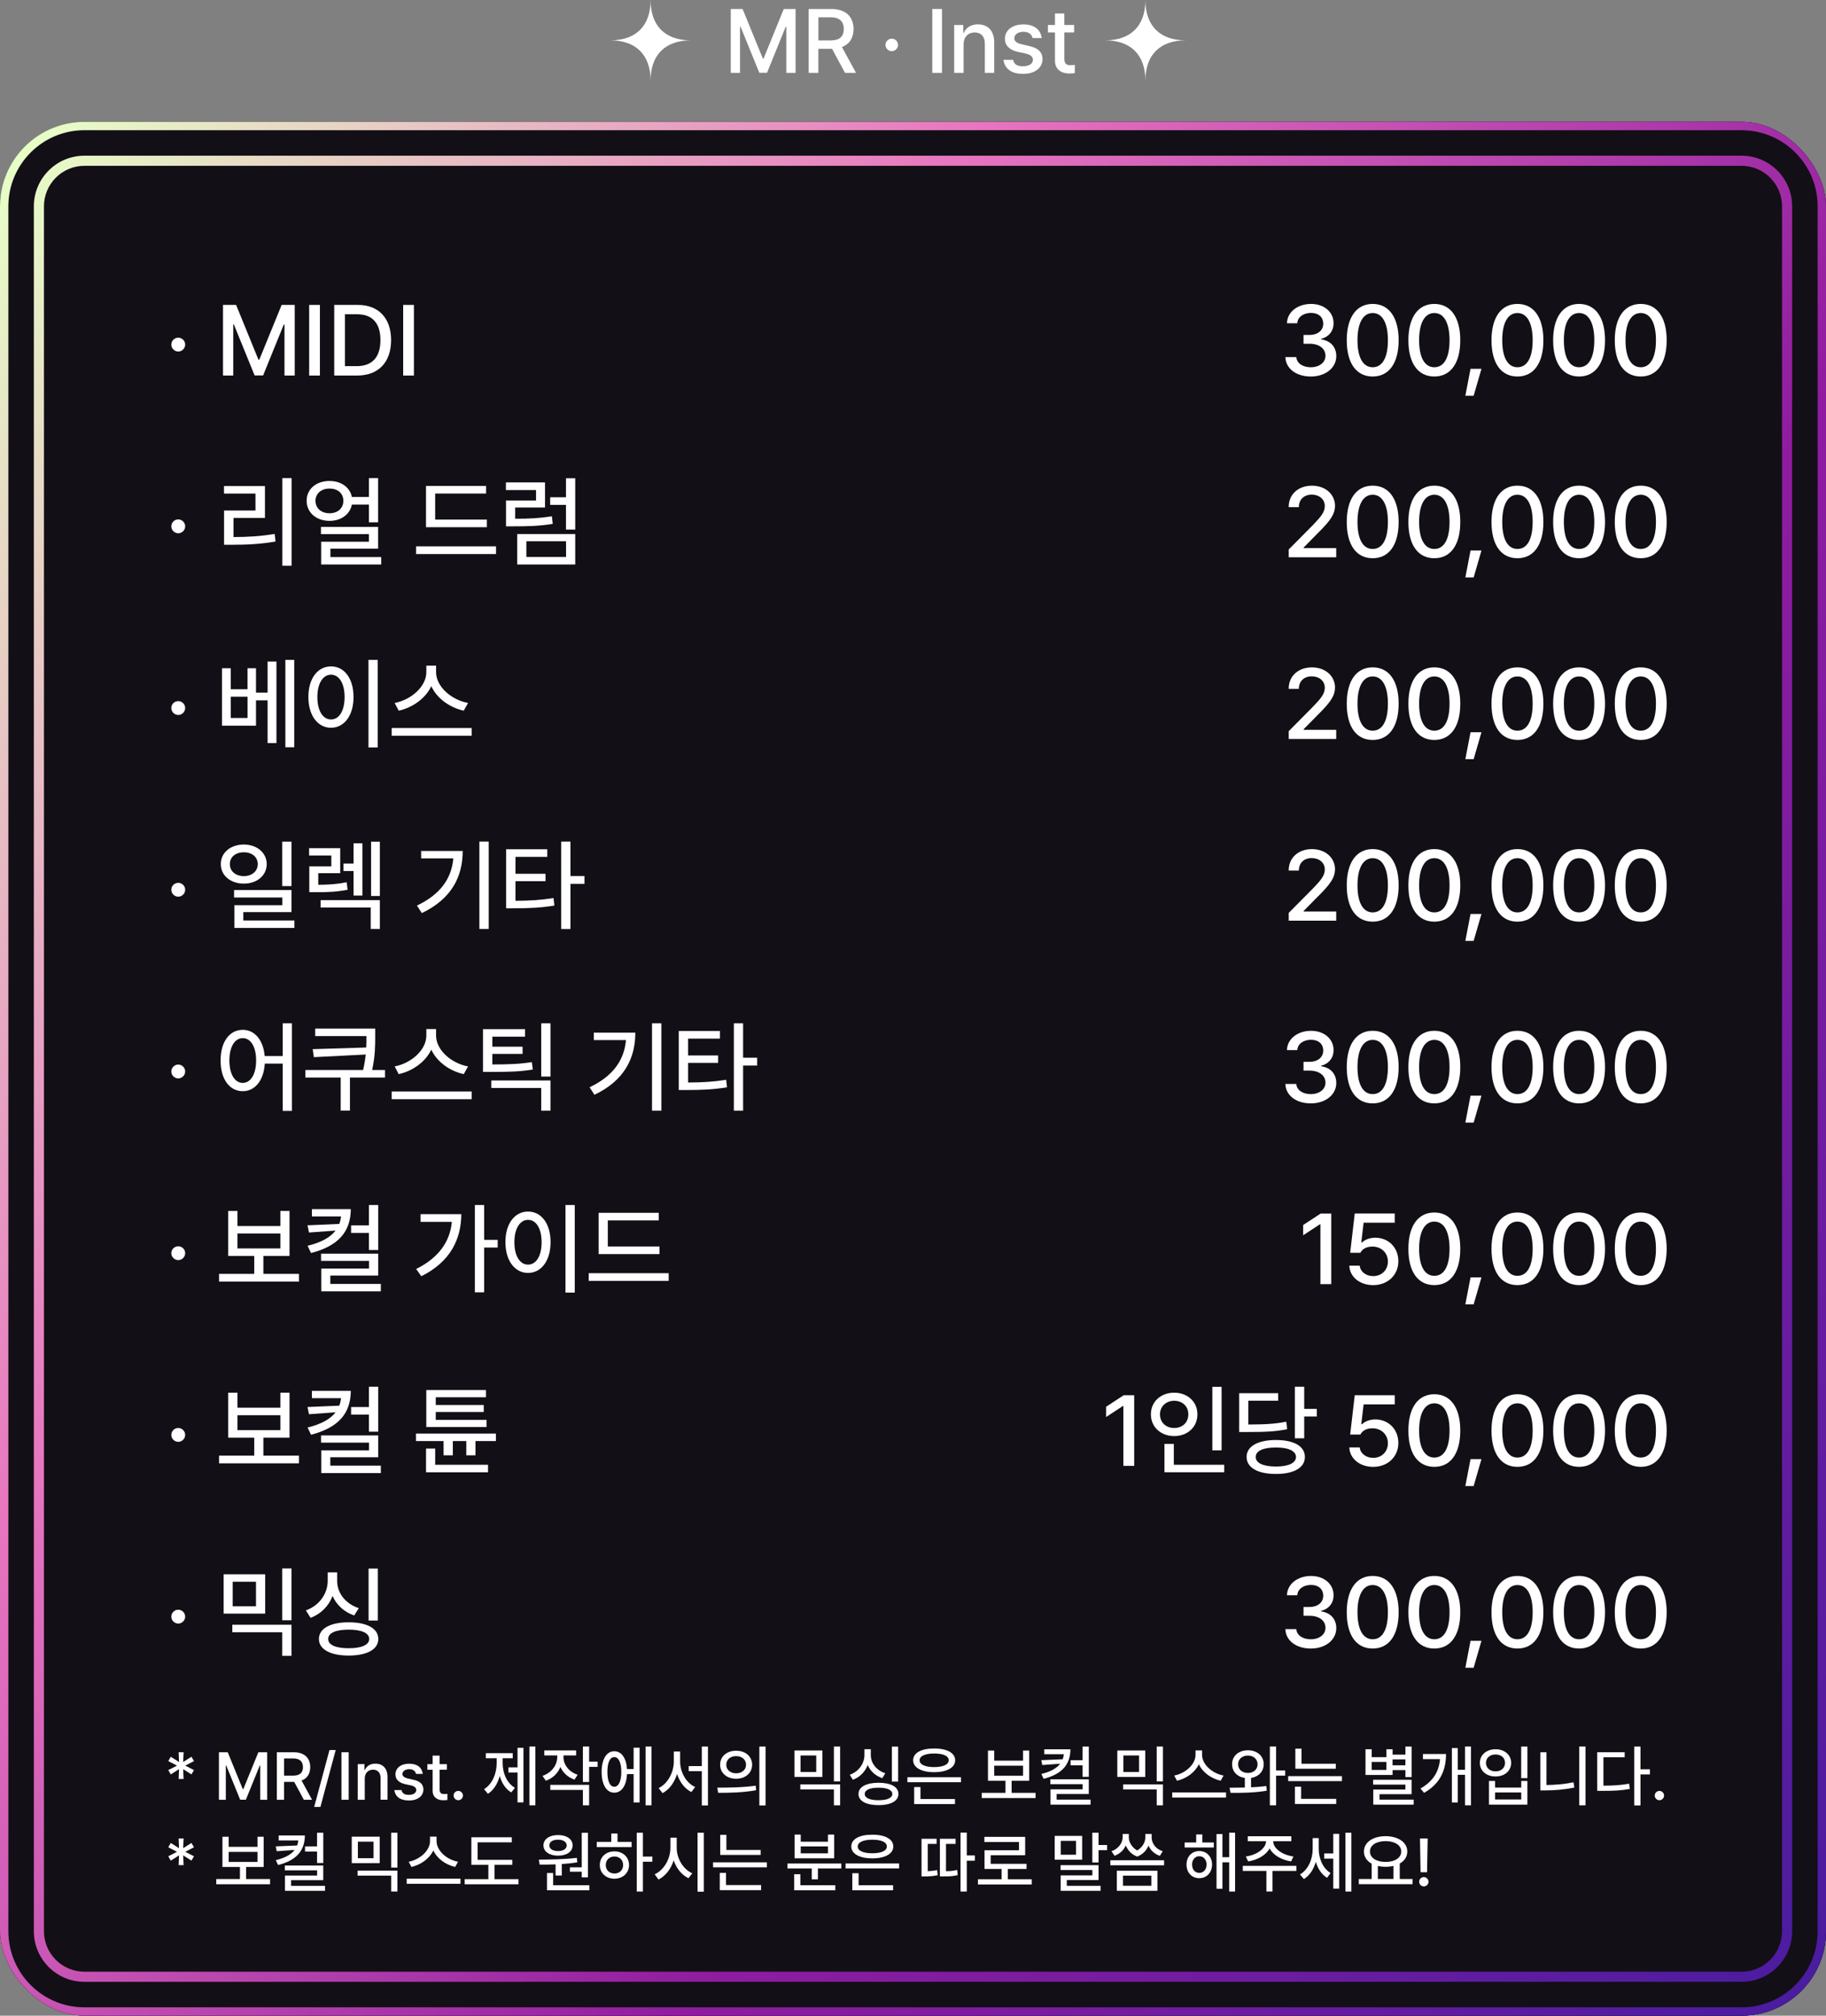 <?xml version="1.0" encoding="UTF-8"?>
<svg id="_레이어_2" data-name="레이어 2" xmlns="http://www.w3.org/2000/svg" xmlns:xlink="http://www.w3.org/1999/xlink" viewBox="0 0 741.75 818.47">
  <rect x="0" y="0" width="741.75" height="818.47" fill="#808080" stroke="none"/>
  <defs>
    <style>
      .cls-1 {
        fill: none;
      }

      .cls-1, .cls-2, .cls-3, .cls-4, .cls-5 {
        stroke-width: 0px;
      }

      .cls-2 {
        fill: url(#_무제_그라디언트_131);
      }

      .cls-3 {
        fill: url(#_무제_그라디언트_131-2);
      }

      .cls-4 {
        fill: #130f16;
      }

      .cls-6 {
        clip-path: url(#clippath);
      }

      .cls-5 {
        fill: #fff;
      }
    </style>
    <clipPath id="clippath">
      <rect class="cls-1" y="49.47" width="741.75" height="769" rx="34.29" ry="34.29"/>
    </clipPath>
    <linearGradient id="_무제_그라디언트_131" data-name="무제 그라디언트 131" x1="-47.61" y1="140.94" x2="789.36" y2="727" gradientUnits="userSpaceOnUse">
      <stop offset="0" stop-color="#e7ffc7"/>
      <stop offset=".31" stop-color="#e774bf"/>
      <stop offset=".64" stop-color="#901ca0"/>
      <stop offset="1" stop-color="#4a1ca0"/>
    </linearGradient>
    <linearGradient id="_무제_그라디언트_131-2" data-name="무제 그라디언트 131" x1="-47.61" y1="140.94" x2="789.36" y2="727" xlink:href="#_무제_그라디언트_131"/>
  </defs>
  <g id="_레이어_5" data-name="레이어 5">
    <g class="cls-6">
      <g>
        <rect class="cls-4" y="49.47" width="741.75" height="769" rx="34.29" ry="34.29"/>
        <path class="cls-2" d="M707.46,67.33c9.06,0,16.43,7.37,16.43,16.43v700.42c0,9.06-7.37,16.43-16.43,16.43H34.29c-9.06,0-16.43-7.37-16.43-16.43V83.76c0-9.06,7.37-16.43,16.43-16.43h673.17M707.46,49.47H34.29C15.35,49.47,0,64.83,0,83.76v700.42C0,803.12,15.35,818.47,34.29,818.47h673.17c18.94,0,34.29-15.35,34.29-34.29V83.76c0-18.94-15.35-34.29-34.29-34.29h0Z"/>
        <path class="cls-4" d="M707.46,63.22c11.33,0,20.54,9.22,20.54,20.54v700.42c0,11.33-9.22,20.54-20.54,20.54H34.29c-11.33,0-20.54-9.22-20.54-20.54V83.76c0-11.33,9.22-20.54,20.54-20.54h673.17M707.46,49.47H34.29C15.35,49.47,0,64.83,0,83.76v700.42C0,803.12,15.35,818.47,34.29,818.47h673.17c18.94,0,34.29-15.35,34.29-34.29V83.76c0-18.94-15.35-34.29-34.29-34.29h0Z"/>
        <path class="cls-3" d="M707.46,52.88c17.03,0,30.89,13.86,30.89,30.89v700.42c0,17.03-13.86,30.89-30.89,30.89H34.29c-17.03,0-30.89-13.86-30.89-30.89V83.76c0-17.03,13.86-30.89,30.89-30.89h673.17M707.46,49.47H34.29C15.35,49.47,0,64.83,0,83.76v700.42C0,803.12,15.35,818.47,34.29,818.47h673.17c18.94,0,34.29-15.35,34.29-34.29V83.76c0-18.94-15.35-34.29-34.29-34.29h0Z"/>
      </g>
    </g>
    <g>
      <path class="cls-5" d="M301.66,3.65l8.2,20.1h.32l8.2-20.1h4.8v25.94h-3.76V10.86h-.25l-7.6,18.7h-3.12l-7.63-18.74h-.21v18.77h-3.76V3.65h4.8Z"/>
      <path class="cls-5" d="M328.5,3.65h9.24c6.02,0,8.99,3.37,8.99,8.13,0,3.49-1.58,6.14-4.73,7.31l5.73,10.5h-4.48l-5.27-9.78h-5.55v9.78h-3.94V3.65ZM337.35,16.41c3.83,0,5.41-1.68,5.41-4.62s-1.58-4.77-5.41-4.77h-4.91v9.39h4.91Z"/>
      <path class="cls-5" d="M359.71,18.24c-.04-1.4,1.15-2.54,2.54-2.54s2.54,1.15,2.54,2.54-1.18,2.54-2.54,2.54-2.58-1.15-2.54-2.54Z"/>
      <path class="cls-5" d="M382.65,29.59h-3.94V3.65h3.94v25.94Z"/>
      <path class="cls-5" d="M391.43,29.59h-3.83V10.14h3.69v3.19h.21c.93-2.08,2.83-3.44,5.73-3.44,4.01,0,6.63,2.51,6.63,7.34v12.36h-3.8v-11.9c0-2.83-1.54-4.51-4.12-4.51s-4.51,1.76-4.51,4.87v11.54Z"/>
      <path class="cls-5" d="M415.76,12.9c-2.19,0-3.76,1.15-3.73,2.62-.04,1.15.9,1.97,3.05,2.47l3.08.72c3.58.79,5.3,2.51,5.34,5.27-.04,3.51-2.97,6.02-7.95,6.02-4.66,0-7.45-2.08-7.92-5.7h3.91c.32,1.76,1.68,2.62,3.98,2.62,2.47,0,4.05-1,4.08-2.65-.04-1.25-.97-2.08-3.01-2.54l-3.04-.64c-3.51-.79-5.34-2.65-5.34-5.34,0-3.48,3.01-5.84,7.52-5.84s7.02,2.22,7.42,5.55h-3.69c-.36-1.54-1.58-2.54-3.69-2.54Z"/>
      <path class="cls-5" d="M436.33,13.18h-3.98v10.68c0,2.19,1.11,2.58,2.33,2.62.54,0,1.4-.07,1.93-.11v3.33c-.54.07-1.36.14-2.4.14-3.01,0-5.7-1.65-5.66-5.2v-11.46h-2.87v-3.04h2.87v-4.66h3.8v4.66h3.98v3.04Z"/>
    </g>
    <g>
      <path class="cls-5" d="M69.6,139.93c-.04-1.54,1.27-2.81,2.81-2.81s2.81,1.27,2.81,2.81-1.31,2.81-2.81,2.81-2.85-1.27-2.81-2.81Z"/>
      <path class="cls-5" d="M95.91,123.81l9.07,22.22h.36l9.07-22.22h5.31v28.68h-4.16v-20.72h-.28l-8.4,20.68h-3.45l-8.44-20.72h-.24v20.76h-4.16v-28.68h5.31Z"/>
      <path class="cls-5" d="M129.95,152.49h-4.36v-28.68h4.36v28.68Z"/>
      <path class="cls-5" d="M135.77,152.49v-28.68h9.59c8.44,0,13.51,5.39,13.51,14.3s-5.07,14.38-13.78,14.38h-9.31ZM144.84,148.68c6.5,0,9.7-3.8,9.7-10.58s-3.21-10.5-9.47-10.5h-4.95v21.07h4.71Z"/>
      <path class="cls-5" d="M168.14,152.49h-4.36v-28.68h4.36v28.68Z"/>
    </g>
    <g>
      <path class="cls-5" d="M69.6,213.72c-.04-1.54,1.27-2.81,2.81-2.81s2.81,1.27,2.81,2.81-1.31,2.81-2.81,2.81-2.85-1.27-2.81-2.81Z"/>
      <path class="cls-5" d="M107.6,210.31h-12.75v7.76c5.74-.02,10.77-.28,16.72-1.27l.36,3.09c-6.3,1.07-11.65,1.31-17.9,1.31h-3.01v-13.9h12.76v-6.89h-12.79v-3.05h16.64v12.95ZM118.45,229.72h-3.76v-35.57h3.76v35.57Z"/>
      <path class="cls-5" d="M153.59,212.09h-3.72v-7.21h-6.93c-.77,3.96-4.36,6.62-9.07,6.62-5.39,0-9.31-3.37-9.31-8.16s3.92-8.04,9.31-8.04c4.71,0,8.3,2.61,9.07,6.5h6.93v-7.65h3.72v17.94ZM128.16,203.34c0,3.05,2.38,5.07,5.7,5.07s5.62-2.02,5.62-5.07-2.38-4.99-5.62-4.95c-3.33-.04-5.7,2.02-5.7,4.95ZM153.59,222.79h-19.37v3.41h20.64v3.01h-24.4v-9.23h19.41v-3.09h-19.49v-2.93h23.21v8.83Z"/>
      <path class="cls-5" d="M201.5,224.97h-32.48v-3.13h32.48v3.13ZM197.77,214.07h-24.72v-16.76h24.4v3.09h-20.68v10.58h20.99v3.09Z"/>
      <path class="cls-5" d="M221.39,206.07h-12.12v4.56c5.68.02,9.9-.2,14.93-.99l.32,3.09c-5.39.87-9.94.99-16.2.99h-2.77v-10.5h12.2v-4.24h-12.24v-3.09h15.88v10.18ZM233.67,229.21h-23.57v-12.36h23.57v12.36ZM213.82,226.16h16.12v-6.38h-16.12v6.38ZM233.67,215.02h-3.76v-10.02h-6.42v-3.09h6.42v-7.72h3.76v20.83Z"/>
    </g>
    <g>
      <path class="cls-5" d="M69.6,287.5c-.04-1.55,1.27-2.81,2.81-2.81s2.81,1.27,2.81,2.81-1.31,2.81-2.81,2.81-2.85-1.27-2.81-2.81Z"/>
      <path class="cls-5" d="M93.73,279.86h6.81v-8.52h3.45v9.9h4.71v-12.6h3.6v33.08h-3.6v-17.35h-4.71v10.3h-13.82v-23.33h3.56v8.52ZM100.55,291.54v-8.64h-6.81v8.64h6.81ZM119.52,303.43h-3.6v-35.49h3.6v35.49Z"/>
      <path class="cls-5" d="M143.61,283.03c0,7.64-3.88,12.48-9.15,12.48s-9.19-4.83-9.19-12.48,3.84-12.44,9.19-12.44,9.15,4.83,9.15,12.44ZM128.92,283.03c0,5.62,2.26,9.11,5.55,9.11s5.51-3.49,5.51-9.11-2.26-9.07-5.51-9.07-5.55,3.49-5.55,9.07ZM153.44,303.51h-3.76v-35.57h3.76v35.57Z"/>
      <path class="cls-5" d="M191.59,298.75h-32.48v-3.13h32.48v3.13ZM190.13,285.44l-1.74,3.13c-5.66-1.23-10.89-4.95-13.19-9.94-2.34,4.95-7.55,8.67-13.23,9.94l-1.66-3.13c6.73-1.27,12.87-6.69,12.87-12.48v-2.69h3.96v2.69c0,5.78,6.18,11.25,12.99,12.48Z"/>
    </g>
    <g>
      <path class="cls-5" d="M69.6,361.29c-.04-1.54,1.27-2.81,2.81-2.81s2.81,1.27,2.81,2.81-1.31,2.81-2.81,2.81-2.85-1.27-2.81-2.81Z"/>
      <path class="cls-5" d="M108.35,350.87c-.04,4.67-3.96,7.92-9.31,7.92s-9.35-3.25-9.35-7.92,3.96-7.92,9.35-7.96c5.35.04,9.27,3.33,9.31,7.96ZM93.38,350.87c-.04,2.93,2.38,4.87,5.66,4.87s5.66-1.94,5.66-4.87-2.42-4.83-5.66-4.79c-3.29-.04-5.7,1.9-5.66,4.79ZM118.41,370.36h-19.57v3.41h20.76v3.01h-24.4v-9.23h19.49v-3.13h-19.61v-3.01h23.33v8.95ZM118.41,359.79h-3.76v-18.06h3.76v18.06Z"/>
      <path class="cls-5" d="M138.19,354.56h-8.91v4.71c4.36-.04,7.62-.24,11.53-1.03l.4,3.05c-4.4.83-8.04,1.03-13.23.99h-2.34v-10.5h8.95v-4.4h-9.03v-2.97h12.64v10.14ZM154.31,377.21h-3.72v-8.71h-20.36v-3.01h24.08v11.73ZM147.22,363.63h-3.6v-9.94h-4.08v-3.05h4.08v-8.2h3.6v21.19ZM154.31,363.82h-3.57v-22.06h3.57v22.06Z"/>
      <path class="cls-5" d="M171.35,370.76l-1.98-3.05c9.45-4.5,14.04-10.89,14.78-19.17h-13.07v-3.01h16.87c0,10.38-4.44,19.41-16.6,25.23ZM198.53,377.21h-3.8v-35.49h3.8v35.49Z"/>
      <path class="cls-5" d="M222.3,347.94h-12.91v6.85h12.2v3.01h-12.2v7.96c5.92-.02,10.3-.28,15.45-1.11l.36,3.05c-5.47.91-10.22,1.11-16.76,1.11h-2.85v-23.97h16.72v3.09ZM231.73,355.71h5.7v3.17h-5.7v18.34h-3.76v-35.49h3.76v13.98Z"/>
    </g>
    <g>
      <path class="cls-5" d="M69.6,435.08c-.04-1.54,1.27-2.81,2.81-2.81s2.81,1.27,2.81,2.81-1.31,2.81-2.81,2.81-2.85-1.27-2.81-2.81Z"/>
      <path class="cls-5" d="M107.52,428.82h7.33v-13.31h3.72v35.57h-3.72v-19.21h-7.29c-.42,6.91-4.02,11.21-8.95,11.21-5.31,0-9.03-4.83-8.99-12.48-.04-7.61,3.68-12.44,8.99-12.44,4.81,0,8.34,4.08,8.91,10.66ZM93.18,430.6c0,5.62,2.22,9.11,5.43,9.11s5.43-3.49,5.43-9.11-2.22-9.07-5.43-9.07-5.43,3.49-5.43,9.07Z"/>
      <path class="cls-5" d="M152.41,420.9c0,3.7,0,7.8-1.23,13.59h5.23v3.05h-14.26v13.43h-3.76v-13.43h-14.34v-3.05h23.45c.53-2.32.87-4.4,1.07-6.3l-21.07,1.07-.48-3.25,21.75-.67c.08-1.58.08-3.05.08-4.44v-.2h-20.8v-3.05h24.36v3.25Z"/>
      <path class="cls-5" d="M191.59,446.33h-32.48v-3.13h32.48v3.13ZM190.13,433.02l-1.74,3.13c-5.66-1.23-10.89-4.95-13.19-9.94-2.34,4.95-7.55,8.67-13.23,9.94l-1.66-3.13c6.73-1.27,12.87-6.69,12.87-12.48v-2.69h3.96v2.69c0,5.78,6.18,11.25,12.99,12.48Z"/>
      <path class="cls-5" d="M213.27,420.94h-13.27v4.08h12.28v2.93h-12.28v4.28c7.11-.02,11.25-.2,16.04-.95l.4,3.01c-5.15.83-9.55.99-17.31.95h-2.93v-17.35h17.07v3.05ZM223.61,451h-3.76v-9.23h-20.28v-3.05h24.04v12.28ZM223.61,437.14h-3.76v-21.63h3.76v21.63Z"/>
      <path class="cls-5" d="M241.48,444.54l-1.98-3.05c9.45-4.5,14.04-10.89,14.78-19.17h-13.07v-3.01h16.87c0,10.38-4.44,19.41-16.6,25.23ZM268.66,451h-3.8v-35.49h3.8v35.49Z"/>
      <path class="cls-5" d="M292.43,421.73h-12.91v6.85h12.2v3.01h-12.2v7.96c5.92-.02,10.3-.28,15.45-1.11l.36,3.05c-5.47.91-10.22,1.11-16.76,1.11h-2.85v-23.97h16.72v3.09ZM301.86,429.49h5.7v3.17h-5.7v18.34h-3.76v-35.49h3.76v13.98Z"/>
    </g>
    <g>
      <path class="cls-5" d="M69.6,508.86c-.04-1.54,1.27-2.81,2.81-2.81s2.81,1.27,2.81,2.81-1.31,2.81-2.81,2.81-2.85-1.27-2.81-2.81Z"/>
      <path class="cls-5" d="M121.46,520.39h-32.48v-3.13h14.3v-7.29h-10.58v-18.26h3.76v6.1h17.43v-6.1h3.72v18.26h-10.62v7.29h14.46v3.13ZM113.89,506.92v-6.06h-17.43v6.06h17.43Z"/>
      <path class="cls-5" d="M126.34,508.78l-1.39-2.93c5.66-1.37,9.29-3.49,11.37-6.18l-10.81.79-.59-2.93,12.91-.55c.36-.97.59-1.98.71-3.05h-11.84v-2.97h15.8c-.04,9.15-5.03,14.97-16.16,17.83ZM153.63,517.93h-19.45v3.41h20.52v3.01h-24.2v-9.23h19.41v-3.13h-19.49v-2.93h23.21v8.87ZM153.63,507.56h-3.76v-6.93h-7.25v-3.09h7.25v-8.24h3.76v18.26Z"/>
      <path class="cls-5" d="M171.15,518.21l-2.1-2.93c8.89-4.44,13.73-10.85,14.5-19.13h-12.72v-3.13h16.56c-.04,10.26-4.56,19.41-16.24,25.19ZM196.66,503.44h5.51v3.13h-5.51v18.18h-3.76v-35.45h3.76v14.14Z"/>
      <path class="cls-5" d="M223.65,504.39c0,7.65-3.88,12.48-9.15,12.48s-9.19-4.83-9.19-12.48,3.84-12.44,9.19-12.44,9.15,4.83,9.15,12.44ZM208.95,504.39c0,5.62,2.26,9.11,5.55,9.11s5.51-3.49,5.51-9.11-2.26-9.07-5.51-9.07-5.55,3.49-5.55,9.07ZM233.47,524.87h-3.76v-35.57h3.76v35.57Z"/>
      <path class="cls-5" d="M271.63,520.11h-32.48v-3.13h32.48v3.13ZM267.9,509.22h-24.72v-16.76h24.4v3.09h-20.68v10.58h20.99v3.09Z"/>
    </g>
    <g>
      <path class="cls-5" d="M69.6,582.65c-.04-1.55,1.27-2.81,2.81-2.81s2.81,1.27,2.81,2.81-1.31,2.81-2.81,2.81-2.85-1.27-2.81-2.81Z"/>
      <path class="cls-5" d="M121.46,594.18h-32.48v-3.13h14.3v-7.29h-10.58v-18.26h3.76v6.1h17.43v-6.1h3.72v18.26h-10.62v7.29h14.46v3.13ZM113.89,580.71v-6.06h-17.43v6.06h17.43Z"/>
      <path class="cls-5" d="M126.34,582.57l-1.39-2.93c5.66-1.37,9.29-3.49,11.37-6.18l-10.81.79-.59-2.93,12.91-.55c.36-.97.59-1.98.71-3.05h-11.84v-2.97h15.8c-.04,9.15-5.03,14.97-16.16,17.83ZM153.63,591.72h-19.45v3.41h20.52v3.01h-24.2v-9.23h19.41v-3.13h-19.49v-2.93h23.21v8.87ZM153.63,581.34h-3.76v-6.93h-7.25v-3.09h7.25v-8.24h3.76v18.26Z"/>
      <path class="cls-5" d="M201.46,585.14h-8.32v5.78h-3.72v-5.78h-5.47v5.78h-3.76v-5.78h-11.21v-3.05h32.48v3.05ZM198.25,597.82h-25.19v-9.63h3.72v6.58h21.47v3.05ZM197.65,579.44h-24.48v-15.01h24.24v2.93h-20.4v3.13h19.49v2.85h-19.49v3.21h20.64v2.89Z"/>
    </g>
    <g>
      <path class="cls-5" d="M69.6,656.44c-.04-1.54,1.27-2.81,2.81-2.81s2.81,1.27,2.81,2.81-1.31,2.81-2.81,2.81-2.85-1.27-2.81-2.81Z"/>
      <path class="cls-5" d="M107.72,655.21h-16.87v-15.96h16.87v15.96ZM118.41,672.36h-3.76v-9.59h-20.28v-3.05h24.04v12.64ZM94.52,652.24h9.47v-9.98h-9.47v9.98ZM118.41,657.9h-3.76v-21.03h3.76v21.03Z"/>
      <path class="cls-5" d="M145.75,652.99l-1.86,2.97c-4.14-1.41-7.19-4.26-8.79-7.92-1.58,4.08-4.71,7.31-8.95,8.87l-1.9-3.01c5.55-1.98,8.87-6.89,8.87-12v-3.45h3.84v3.45c-.04,4.87,3.33,9.31,8.79,11.09ZM153.67,665.51c0,4.24-4.63,6.73-12.04,6.73s-12.08-2.5-12.08-6.73,4.6-6.77,12.08-6.77,12.04,2.5,12.04,6.77ZM133.31,665.51c0,2.42,3.09,3.76,8.32,3.76s8.32-1.35,8.36-3.76c-.04-2.46-3.17-3.8-8.36-3.8s-8.32,1.35-8.32,3.8ZM153.48,658.02h-3.76v-21.11h3.76v21.11Z"/>
    </g>
    <g>
      <path class="cls-5" d="M522.15,145h4.44c.16,2.54,2.65,4.12,5.86,4.12,3.45,0,5.98-1.9,5.98-4.67s-2.38-4.87-6.46-4.87h-2.46v-3.57h2.46c3.25,0,5.55-1.82,5.55-4.56s-1.94-4.4-4.99-4.4c-2.89,0-5.43,1.58-5.55,4.2h-4.2c.12-4.67,4.44-7.84,9.78-7.84,5.62,0,9.19,3.57,9.15,7.8.04,3.25-1.98,5.62-5.07,6.38v.2c3.92.55,6.18,3.17,6.18,6.81,0,4.79-4.4,8.28-10.34,8.28s-10.18-3.21-10.34-7.88Z"/>
      <path class="cls-5" d="M547.07,138.15c0-9.31,3.96-14.74,10.54-14.74s10.54,5.43,10.54,14.74-3.92,14.73-10.54,14.73-10.54-5.35-10.54-14.73ZM563.79,138.15c0-7.13-2.34-11.05-6.18-11.05s-6.18,3.92-6.18,11.05,2.3,10.97,6.18,10.97,6.18-3.8,6.18-10.97Z"/>
      <path class="cls-5" d="M572.11,138.15c0-9.31,3.96-14.74,10.54-14.74s10.54,5.43,10.54,14.74-3.92,14.73-10.54,14.73-10.54-5.35-10.54-14.73ZM588.83,138.15c0-7.13-2.34-11.05-6.18-11.05s-6.18,3.92-6.18,11.05,2.3,10.97,6.18,10.97,6.18-3.8,6.18-10.97Z"/>
      <path class="cls-5" d="M598.62,160.69h-3.37l2.1-10.93h4.44l-3.17,10.93Z"/>
      <path class="cls-5" d="M605.87,138.15c0-9.31,3.96-14.74,10.54-14.74s10.54,5.43,10.54,14.74-3.92,14.73-10.54,14.73-10.54-5.35-10.54-14.73ZM622.59,138.15c0-7.13-2.34-11.05-6.18-11.05s-6.18,3.92-6.18,11.05,2.3,10.97,6.18,10.97,6.18-3.8,6.18-10.97Z"/>
      <path class="cls-5" d="M630.91,138.15c0-9.31,3.96-14.74,10.54-14.74s10.54,5.43,10.54,14.74-3.92,14.73-10.54,14.73-10.54-5.35-10.54-14.73ZM647.63,138.15c0-7.13-2.34-11.05-6.18-11.05s-6.18,3.92-6.18,11.05,2.3,10.97,6.18,10.97,6.18-3.8,6.18-10.97Z"/>
      <path class="cls-5" d="M655.95,138.15c0-9.31,3.96-14.74,10.54-14.74s10.54,5.43,10.54,14.74-3.92,14.73-10.54,14.73-10.54-5.35-10.54-14.73ZM672.67,138.15c0-7.13-2.34-11.05-6.18-11.05s-6.18,3.92-6.18,11.05,2.3,10.97,6.18,10.97,6.18-3.8,6.18-10.97Z"/>
    </g>
    <g>
      <path class="cls-5" d="M523.5,223.11l9.94-10.02c3.13-3.29,4.71-5.11,4.71-7.61,0-2.81-2.3-4.63-5.31-4.63-3.17,0-5.23,2.02-5.23,5.07h-4.12c-.04-5.23,3.96-8.71,9.43-8.71s9.35,3.49,9.39,8.16c-.04,3.21-1.54,5.74-6.93,11.05l-5.82,5.9v.24h13.23v3.72h-19.29v-3.17Z"/>
      <path class="cls-5" d="M547.07,211.94c0-9.31,3.96-14.74,10.54-14.74s10.54,5.43,10.54,14.74-3.92,14.73-10.54,14.73-10.54-5.35-10.54-14.73ZM563.79,211.94c0-7.13-2.34-11.05-6.18-11.05s-6.18,3.92-6.18,11.05,2.3,10.97,6.18,10.97,6.18-3.8,6.18-10.97Z"/>
      <path class="cls-5" d="M572.11,211.94c0-9.31,3.96-14.74,10.54-14.74s10.54,5.43,10.54,14.74-3.92,14.73-10.54,14.73-10.54-5.35-10.54-14.73ZM588.83,211.94c0-7.13-2.34-11.05-6.18-11.05s-6.18,3.92-6.18,11.05,2.3,10.97,6.18,10.97,6.18-3.8,6.18-10.97Z"/>
      <path class="cls-5" d="M598.62,234.47h-3.37l2.1-10.93h4.44l-3.17,10.93Z"/>
      <path class="cls-5" d="M605.87,211.94c0-9.31,3.96-14.74,10.54-14.74s10.54,5.43,10.54,14.74-3.92,14.73-10.54,14.73-10.54-5.35-10.54-14.73ZM622.59,211.94c0-7.13-2.34-11.05-6.18-11.05s-6.18,3.92-6.18,11.05,2.3,10.97,6.18,10.97,6.18-3.8,6.18-10.97Z"/>
      <path class="cls-5" d="M630.91,211.94c0-9.31,3.96-14.74,10.54-14.74s10.54,5.43,10.54,14.74-3.92,14.73-10.54,14.73-10.54-5.35-10.54-14.73ZM647.63,211.94c0-7.13-2.34-11.05-6.18-11.05s-6.18,3.92-6.18,11.05,2.3,10.97,6.18,10.97,6.18-3.8,6.18-10.97Z"/>
      <path class="cls-5" d="M655.95,211.94c0-9.31,3.96-14.74,10.54-14.74s10.54,5.43,10.54,14.74-3.92,14.73-10.54,14.73-10.54-5.35-10.54-14.73ZM672.67,211.94c0-7.13-2.34-11.05-6.18-11.05s-6.18,3.92-6.18,11.05,2.3,10.97,6.18,10.97,6.18-3.8,6.18-10.97Z"/>
    </g>
    <g>
      <path class="cls-5" d="M523.5,296.89l9.94-10.02c3.13-3.29,4.71-5.11,4.71-7.61,0-2.81-2.3-4.63-5.31-4.63-3.17,0-5.23,2.02-5.23,5.07h-4.12c-.04-5.23,3.96-8.71,9.43-8.71s9.35,3.49,9.39,8.16c-.04,3.21-1.54,5.74-6.93,11.05l-5.82,5.9v.24h13.23v3.72h-19.29v-3.17Z"/>
      <path class="cls-5" d="M547.07,285.72c0-9.31,3.96-14.74,10.54-14.74s10.54,5.43,10.54,14.74-3.92,14.74-10.54,14.74-10.54-5.35-10.54-14.74ZM563.79,285.72c0-7.13-2.34-11.05-6.18-11.05s-6.18,3.92-6.18,11.05,2.3,10.97,6.18,10.97,6.18-3.8,6.18-10.97Z"/>
      <path class="cls-5" d="M572.11,285.72c0-9.31,3.96-14.74,10.54-14.74s10.54,5.43,10.54,14.74-3.92,14.74-10.54,14.74-10.54-5.35-10.54-14.74ZM588.83,285.72c0-7.13-2.34-11.05-6.18-11.05s-6.18,3.92-6.18,11.05,2.3,10.97,6.18,10.97,6.18-3.8,6.18-10.97Z"/>
      <path class="cls-5" d="M598.62,308.26h-3.37l2.1-10.93h4.44l-3.17,10.93Z"/>
      <path class="cls-5" d="M605.87,285.72c0-9.31,3.96-14.74,10.54-14.74s10.54,5.43,10.54,14.74-3.92,14.74-10.54,14.74-10.54-5.35-10.54-14.74ZM622.59,285.72c0-7.13-2.34-11.05-6.18-11.05s-6.18,3.92-6.18,11.05,2.3,10.97,6.18,10.97,6.18-3.8,6.18-10.97Z"/>
      <path class="cls-5" d="M630.91,285.72c0-9.31,3.96-14.74,10.54-14.74s10.54,5.43,10.54,14.74-3.92,14.74-10.54,14.74-10.54-5.35-10.54-14.74ZM647.63,285.72c0-7.13-2.34-11.05-6.18-11.05s-6.18,3.92-6.18,11.05,2.3,10.97,6.18,10.97,6.18-3.8,6.18-10.97Z"/>
      <path class="cls-5" d="M655.95,285.72c0-9.31,3.96-14.74,10.54-14.74s10.54,5.43,10.54,14.74-3.92,14.74-10.54,14.74-10.54-5.35-10.54-14.74ZM672.67,285.72c0-7.13-2.34-11.05-6.18-11.05s-6.18,3.92-6.18,11.05,2.3,10.97,6.18,10.97,6.18-3.8,6.18-10.97Z"/>
    </g>
    <g>
      <path class="cls-5" d="M523.5,370.68l9.94-10.02c3.13-3.29,4.71-5.11,4.71-7.61,0-2.81-2.3-4.63-5.31-4.63-3.17,0-5.23,2.02-5.23,5.07h-4.12c-.04-5.23,3.96-8.71,9.43-8.71s9.35,3.49,9.39,8.16c-.04,3.21-1.54,5.74-6.93,11.05l-5.82,5.9v.24h13.23v3.72h-19.29v-3.17Z"/>
      <path class="cls-5" d="M547.07,359.51c0-9.31,3.96-14.74,10.54-14.74s10.54,5.43,10.54,14.74-3.92,14.73-10.54,14.73-10.54-5.35-10.54-14.73ZM563.79,359.51c0-7.13-2.34-11.05-6.18-11.05s-6.18,3.92-6.18,11.05,2.3,10.97,6.18,10.97,6.18-3.8,6.18-10.97Z"/>
      <path class="cls-5" d="M572.11,359.51c0-9.31,3.96-14.74,10.54-14.74s10.54,5.43,10.54,14.74-3.92,14.73-10.54,14.73-10.54-5.35-10.54-14.73ZM588.83,359.51c0-7.13-2.34-11.05-6.18-11.05s-6.18,3.92-6.18,11.05,2.3,10.97,6.18,10.97,6.18-3.8,6.18-10.97Z"/>
      <path class="cls-5" d="M598.62,382.05h-3.37l2.1-10.93h4.44l-3.17,10.93Z"/>
      <path class="cls-5" d="M605.87,359.51c0-9.31,3.96-14.74,10.54-14.74s10.54,5.43,10.54,14.74-3.92,14.73-10.54,14.73-10.54-5.35-10.54-14.73ZM622.59,359.51c0-7.13-2.34-11.05-6.18-11.05s-6.18,3.92-6.18,11.05,2.3,10.97,6.18,10.97,6.18-3.8,6.18-10.97Z"/>
      <path class="cls-5" d="M630.91,359.51c0-9.31,3.96-14.74,10.54-14.74s10.54,5.43,10.54,14.74-3.92,14.73-10.54,14.73-10.54-5.35-10.54-14.73ZM647.63,359.51c0-7.13-2.34-11.05-6.18-11.05s-6.18,3.92-6.18,11.05,2.3,10.97,6.18,10.97,6.18-3.8,6.18-10.97Z"/>
      <path class="cls-5" d="M655.95,359.51c0-9.31,3.96-14.74,10.54-14.74s10.54,5.43,10.54,14.74-3.92,14.73-10.54,14.73-10.54-5.35-10.54-14.73ZM672.67,359.51c0-7.13-2.34-11.05-6.18-11.05s-6.18,3.92-6.18,11.05,2.3,10.97,6.18,10.97,6.18-3.8,6.18-10.97Z"/>
    </g>
    <g>
      <path class="cls-5" d="M522.15,440.15h4.44c.16,2.54,2.65,4.12,5.86,4.12,3.45,0,5.98-1.9,5.98-4.67s-2.38-4.87-6.46-4.87h-2.46v-3.57h2.46c3.25,0,5.55-1.82,5.55-4.56s-1.94-4.4-4.99-4.4c-2.89,0-5.43,1.58-5.55,4.2h-4.2c.12-4.67,4.44-7.84,9.78-7.84,5.62,0,9.19,3.57,9.15,7.8.04,3.25-1.98,5.62-5.07,6.38v.2c3.92.55,6.18,3.17,6.18,6.81,0,4.79-4.4,8.28-10.34,8.28s-10.18-3.21-10.34-7.88Z"/>
      <path class="cls-5" d="M547.07,433.29c0-9.31,3.96-14.74,10.54-14.74s10.54,5.43,10.54,14.74-3.92,14.74-10.54,14.74-10.54-5.35-10.54-14.74ZM563.79,433.29c0-7.13-2.34-11.05-6.18-11.05s-6.18,3.92-6.18,11.05,2.3,10.97,6.18,10.97,6.18-3.8,6.18-10.97Z"/>
      <path class="cls-5" d="M572.11,433.29c0-9.31,3.96-14.74,10.54-14.74s10.54,5.43,10.54,14.74-3.92,14.74-10.54,14.74-10.54-5.35-10.54-14.74ZM588.83,433.29c0-7.13-2.34-11.05-6.18-11.05s-6.18,3.92-6.18,11.05,2.3,10.97,6.18,10.97,6.18-3.8,6.18-10.97Z"/>
      <path class="cls-5" d="M598.62,455.83h-3.37l2.1-10.93h4.44l-3.17,10.93Z"/>
      <path class="cls-5" d="M605.87,433.29c0-9.31,3.96-14.74,10.54-14.74s10.54,5.43,10.54,14.74-3.92,14.74-10.54,14.74-10.54-5.35-10.54-14.74ZM622.59,433.29c0-7.13-2.34-11.05-6.18-11.05s-6.18,3.92-6.18,11.05,2.3,10.97,6.18,10.97,6.18-3.8,6.18-10.97Z"/>
      <path class="cls-5" d="M630.91,433.29c0-9.31,3.96-14.74,10.54-14.74s10.54,5.43,10.54,14.74-3.92,14.74-10.54,14.74-10.54-5.35-10.54-14.74ZM647.63,433.29c0-7.13-2.34-11.05-6.18-11.05s-6.18,3.92-6.18,11.05,2.3,10.97,6.18,10.97,6.18-3.8,6.18-10.97Z"/>
      <path class="cls-5" d="M655.95,433.29c0-9.31,3.96-14.74,10.54-14.74s10.54,5.43,10.54,14.74-3.92,14.74-10.54,14.74-10.54-5.35-10.54-14.74ZM672.67,433.29c0-7.13-2.34-11.05-6.18-11.05s-6.18,3.92-6.18,11.05,2.3,10.97,6.18,10.97,6.18-3.8,6.18-10.97Z"/>
    </g>
    <g>
      <path class="cls-5" d="M540.77,521.42h-4.4v-24.32h-.16l-6.85,4.48v-4.16l7.13-4.67h4.28v28.68Z"/>
      <path class="cls-5" d="M548.1,513.93h4.24c.24,2.46,2.58,4.24,5.47,4.24,3.49,0,5.98-2.54,5.98-5.94s-2.58-6.02-6.18-6.06c-2.3,0-4.04.75-5.03,2.54h-4.12l1.86-15.96h16.24v3.72h-12.64l-.95,8.04h.28c1.19-1.15,3.21-1.94,5.39-1.94,5.39,0,9.39,4,9.39,9.55s-4.24,9.71-10.22,9.71c-5.43,0-9.51-3.33-9.7-7.88Z"/>
      <path class="cls-5" d="M572.11,507.08c0-9.31,3.96-14.74,10.54-14.74s10.54,5.43,10.54,14.74-3.92,14.74-10.54,14.74-10.54-5.35-10.54-14.74ZM588.83,507.08c0-7.13-2.34-11.05-6.18-11.05s-6.18,3.92-6.18,11.05,2.3,10.97,6.18,10.97,6.18-3.8,6.18-10.97Z"/>
      <path class="cls-5" d="M598.62,529.62h-3.37l2.1-10.93h4.44l-3.17,10.93Z"/>
      <path class="cls-5" d="M605.87,507.08c0-9.31,3.96-14.74,10.54-14.74s10.54,5.43,10.54,14.74-3.92,14.74-10.54,14.74-10.54-5.35-10.54-14.74ZM622.59,507.08c0-7.13-2.34-11.05-6.18-11.05s-6.18,3.92-6.18,11.05,2.3,10.97,6.18,10.97,6.18-3.8,6.18-10.97Z"/>
      <path class="cls-5" d="M630.91,507.08c0-9.31,3.96-14.74,10.54-14.74s10.54,5.43,10.54,14.74-3.92,14.74-10.54,14.74-10.54-5.35-10.54-14.74ZM647.63,507.08c0-7.13-2.34-11.05-6.18-11.05s-6.18,3.92-6.18,11.05,2.3,10.97,6.18,10.97,6.18-3.8,6.18-10.97Z"/>
      <path class="cls-5" d="M655.95,507.08c0-9.31,3.96-14.74,10.54-14.74s10.54,5.43,10.54,14.74-3.92,14.74-10.54,14.74-10.54-5.35-10.54-14.74ZM672.67,507.08c0-7.13-2.34-11.05-6.18-11.05s-6.18,3.92-6.18,11.05,2.3,10.97,6.18,10.97,6.18-3.8,6.18-10.97Z"/>
    </g>
    <g>
      <path class="cls-5" d="M460.73,595.21h-4.4v-24.32h-.16l-6.85,4.48v-4.16l7.13-4.67h4.28v28.68Z"/>
      <path class="cls-5" d="M486.41,574.29c0,5.23-4.08,8.83-9.43,8.83s-9.47-3.6-9.47-8.83,4.12-8.79,9.47-8.79,9.43,3.64,9.43,8.79ZM471.2,574.29c0,3.33,2.46,5.55,5.78,5.55s5.74-2.22,5.74-5.55-2.5-5.51-5.74-5.51-5.78,2.26-5.78,5.51ZM497.3,597.82h-24.28v-11.53h3.8v8.48h20.48v3.05ZM496.23,588.91h-3.76v-25.79h3.76v25.79Z"/>
      <path class="cls-5" d="M519.21,568.75h-12.12v9.67c6.99-.02,10.93-.24,15.41-1.15l.36,3.05c-4.75.99-8.99,1.15-16.68,1.15h-2.81v-15.77h15.84v3.05ZM530.07,591.6c0,4.36-4.52,6.93-11.76,6.89-7.33.04-11.92-2.54-11.92-6.89s4.6-6.89,11.92-6.89,11.76,2.54,11.76,6.89ZM510.1,591.6c-.04,2.46,3.05,3.88,8.2,3.88s8.12-1.43,8.16-3.88c-.04-2.46-3.13-3.88-8.16-3.84-5.15-.04-8.24,1.39-8.2,3.84ZM529.79,572.07h5.11v3.09h-5.11v8.87h-3.8v-20.95h3.8v8.99Z"/>
      <path class="cls-5" d="M548.1,587.72h4.24c.24,2.46,2.58,4.24,5.47,4.24,3.49,0,5.98-2.54,5.98-5.94s-2.58-6.02-6.18-6.06c-2.3,0-4.04.75-5.03,2.54h-4.12l1.86-15.96h16.24v3.72h-12.64l-.95,8.04h.28c1.19-1.15,3.21-1.94,5.39-1.94,5.39,0,9.39,4,9.39,9.55s-4.24,9.71-10.22,9.71c-5.43,0-9.51-3.33-9.7-7.88Z"/>
      <path class="cls-5" d="M572.11,580.87c0-9.31,3.96-14.74,10.54-14.74s10.54,5.43,10.54,14.74-3.92,14.74-10.54,14.74-10.54-5.35-10.54-14.74ZM588.83,580.87c0-7.13-2.34-11.05-6.18-11.05s-6.18,3.92-6.18,11.05,2.3,10.97,6.18,10.97,6.18-3.8,6.18-10.97Z"/>
      <path class="cls-5" d="M598.62,603.41h-3.37l2.1-10.93h4.44l-3.17,10.93Z"/>
      <path class="cls-5" d="M605.87,580.87c0-9.31,3.96-14.74,10.54-14.74s10.54,5.43,10.54,14.74-3.92,14.74-10.54,14.74-10.54-5.35-10.54-14.74ZM622.59,580.87c0-7.13-2.34-11.05-6.18-11.05s-6.18,3.92-6.18,11.05,2.3,10.97,6.18,10.97,6.18-3.8,6.18-10.97Z"/>
      <path class="cls-5" d="M630.91,580.87c0-9.31,3.96-14.74,10.54-14.74s10.54,5.43,10.54,14.74-3.92,14.74-10.54,14.74-10.54-5.35-10.54-14.74ZM647.63,580.87c0-7.13-2.34-11.05-6.18-11.05s-6.18,3.92-6.18,11.05,2.3,10.97,6.18,10.97,6.18-3.8,6.18-10.97Z"/>
      <path class="cls-5" d="M655.95,580.87c0-9.31,3.96-14.74,10.54-14.74s10.54,5.43,10.54,14.74-3.92,14.74-10.54,14.74-10.54-5.35-10.54-14.74ZM672.67,580.87c0-7.13-2.34-11.05-6.18-11.05s-6.18,3.92-6.18,11.05,2.3,10.97,6.18,10.97,6.18-3.8,6.18-10.97Z"/>
    </g>
    <g>
      <path class="cls-5" d="M522.15,661.51h4.44c.16,2.54,2.65,4.12,5.86,4.12,3.45,0,5.98-1.9,5.98-4.67s-2.38-4.87-6.46-4.87h-2.46v-3.57h2.46c3.25,0,5.55-1.82,5.55-4.56s-1.94-4.4-4.99-4.4c-2.89,0-5.43,1.58-5.55,4.2h-4.2c.12-4.67,4.44-7.84,9.78-7.84,5.62,0,9.19,3.57,9.15,7.8.04,3.25-1.98,5.62-5.07,6.38v.2c3.92.55,6.18,3.17,6.18,6.81,0,4.79-4.4,8.28-10.34,8.28s-10.18-3.21-10.34-7.88Z"/>
      <path class="cls-5" d="M547.07,654.65c0-9.31,3.96-14.74,10.54-14.74s10.54,5.43,10.54,14.74-3.92,14.74-10.54,14.74-10.54-5.35-10.54-14.74ZM563.79,654.65c0-7.13-2.34-11.05-6.18-11.05s-6.18,3.92-6.18,11.05,2.3,10.97,6.18,10.97,6.18-3.8,6.18-10.97Z"/>
      <path class="cls-5" d="M572.11,654.65c0-9.31,3.96-14.74,10.54-14.74s10.54,5.43,10.54,14.74-3.92,14.74-10.54,14.74-10.54-5.35-10.54-14.74ZM588.83,654.65c0-7.13-2.34-11.05-6.18-11.05s-6.18,3.92-6.18,11.05,2.3,10.97,6.18,10.97,6.18-3.8,6.18-10.97Z"/>
      <path class="cls-5" d="M598.62,677.19h-3.37l2.1-10.93h4.44l-3.17,10.93Z"/>
      <path class="cls-5" d="M605.87,654.65c0-9.31,3.96-14.74,10.54-14.74s10.54,5.43,10.54,14.74-3.92,14.74-10.54,14.74-10.54-5.35-10.54-14.74ZM622.59,654.65c0-7.13-2.34-11.05-6.18-11.05s-6.18,3.92-6.18,11.05,2.3,10.97,6.18,10.97,6.18-3.8,6.18-10.97Z"/>
      <path class="cls-5" d="M630.91,654.65c0-9.31,3.96-14.74,10.54-14.74s10.54,5.43,10.54,14.74-3.92,14.74-10.54,14.74-10.54-5.35-10.54-14.74ZM647.63,654.65c0-7.13-2.34-11.05-6.18-11.05s-6.18,3.92-6.18,11.05,2.3,10.97,6.18,10.97,6.18-3.8,6.18-10.97Z"/>
      <path class="cls-5" d="M655.95,654.65c0-9.31,3.96-14.74,10.54-14.74s10.54,5.43,10.54,14.74-3.92,14.74-10.54,14.74-10.54-5.35-10.54-14.74ZM672.67,654.65c0-7.13-2.34-11.05-6.18-11.05s-6.18,3.92-6.18,11.05,2.3,10.97,6.18,10.97,6.18-3.8,6.18-10.97Z"/>
    </g>
    <path class="cls-5" d="M264.28,32.78c0-10.48-5.91-16.39-16.39-16.39,10.48,0,16.39-5.91,16.39-16.39,0,10.48,5.91,16.39,16.39,16.39-10.48,0-16.39,5.91-16.39,16.39Z"/>
    <path class="cls-5" d="M465.28,32.78c0-10.48-5.91-16.39-16.39-16.39,10.48,0,16.39-5.91,16.39-16.39,0,10.48,5.91,16.39,16.39,16.39-10.48,0-16.39,5.91-16.39,16.39Z"/>
  </g>
  <g id="_레이어_6" data-name="레이어 6">
    <g>
      <path class="cls-5" d="M72.57,722.34l.16-3.97-3.36,2.13-1.01-1.76,3.54-1.81-3.54-1.84,1.01-1.76,3.36,2.13-.16-3.97h2.02l-.19,3.97,3.36-2.13,1.04,1.76-3.54,1.84,3.54,1.81-1.04,1.76-3.36-2.13.19,3.97h-2.02Z"/>
      <path class="cls-5" d="M92.51,711.5l6.1,14.95h.24l6.1-14.95h3.57v19.29h-2.8v-13.93h-.19l-5.65,13.91h-2.32l-5.67-13.93h-.16v13.96h-2.8v-19.29h3.57Z"/>
      <path class="cls-5" d="M112.46,711.5h6.87c4.48,0,6.69,2.5,6.69,6.05,0,2.6-1.17,4.57-3.52,5.44l4.26,7.81h-3.33l-3.92-7.27h-4.13v7.27h-2.93v-19.29ZM119.04,720.99c2.85,0,4.02-1.25,4.02-3.44s-1.17-3.54-4.02-3.54h-3.65v6.98h3.65Z"/>
      <path class="cls-5" d="M130.16,733.69h-2.53l6.21-23.1h2.53l-6.21,23.1Z"/>
      <path class="cls-5" d="M141.64,730.79h-2.93v-19.29h2.93v19.29Z"/>
      <path class="cls-5" d="M148.17,730.79h-2.85v-14.47h2.74v2.37h.16c.69-1.54,2.1-2.56,4.26-2.56,2.98,0,4.93,1.87,4.93,5.46v9.19h-2.82v-8.84c0-2.11-1.15-3.36-3.06-3.36s-3.36,1.31-3.36,3.62v8.58Z"/>
      <path class="cls-5" d="M166.25,718.38c-1.62,0-2.8.85-2.77,1.94-.03.85.67,1.47,2.26,1.84l2.29.53c2.66.59,3.94,1.86,3.97,3.92-.03,2.61-2.21,4.48-5.91,4.48-3.46,0-5.54-1.54-5.89-4.24h2.9c.24,1.31,1.25,1.95,2.96,1.95,1.84,0,3.01-.75,3.04-1.97-.03-.93-.72-1.54-2.24-1.89l-2.26-.48c-2.61-.59-3.97-1.97-3.97-3.97,0-2.58,2.24-4.34,5.59-4.34s5.22,1.65,5.51,4.13h-2.74c-.27-1.15-1.17-1.89-2.74-1.89Z"/>
      <path class="cls-5" d="M181.53,718.59h-2.96v7.94c0,1.62.83,1.92,1.73,1.95.4,0,1.04-.05,1.44-.08v2.48c-.4.05-1.01.11-1.79.11-2.24,0-4.24-1.23-4.21-3.86v-8.53h-2.13v-2.26h2.13v-3.46h2.82v3.46h2.96v2.26Z"/>
      <path class="cls-5" d="M184.27,729.09c-.03-1.04.85-1.89,1.89-1.89s1.89.85,1.89,1.89-.88,1.89-1.89,1.89-1.92-.85-1.89-1.89Z"/>
      <path class="cls-5" d="M209.19,725.94l-1.52,1.87c-2.28-1.36-3.85-3.77-4.66-6.66-.87,3.12-2.49,5.77-4.82,7.22l-1.55-1.89c3.38-2.05,5.12-6.39,5.12-10.63v-1.92h-4.4v-2.05h10.92v2.05h-4.1v1.92c0,4.08,1.65,8.15,5.01,10.1ZM212.63,731.86h-2.4v-12.15h-3.7v-2.08h3.7v-7.94h2.4v22.17ZM217.47,733.05h-2.42v-23.87h2.42v23.87Z"/>
      <path class="cls-5" d="M234.65,720.64l-1.28,1.97c-2.7-.93-4.69-2.8-5.73-5.14-1.04,2.58-3.1,4.61-5.91,5.59l-1.36-1.97c3.73-1.28,5.97-4.34,5.99-7.65v-.64h-5.25v-2.05h12.92v2.05h-5.14v.67c0,3.04,2.1,5.94,5.75,7.17ZM239.31,733.05h-2.53v-6.26h-13.24v-2.05h15.77v8.31ZM239.31,715.31h3.46v2.13h-3.46v6.13h-2.53v-14.39h2.53v6.13Z"/>
      <path class="cls-5" d="M259.81,731.88h-2.42v-11.51h-2.69c-.21,4.66-2.21,7.57-5.17,7.54-3.12.03-5.14-3.25-5.14-8.42s2.02-8.42,5.14-8.39c2.9-.03,4.88,2.73,5.17,7.22h2.69v-8.68h2.42v22.25ZM246.73,719.49c0,3.81,1.07,6.02,2.8,6.02s2.85-2.21,2.85-6.02-1.09-6.02-2.85-6.02-2.8,2.21-2.8,6.02ZM264.66,733.05h-2.42v-23.87h2.42v23.87Z"/>
      <path class="cls-5" d="M282.39,725.62l-1.55,2.03c-2.72-1.36-4.76-4.06-5.81-7.33-1.05,3.44-3.14,6.34-5.89,7.78l-1.6-2.05c3.7-1.76,6.18-6.37,6.18-10.79v-4.08h2.56v4.08c0,4.37,2.45,8.71,6.1,10.36ZM287.58,733.11h-2.5v-13.93h-5.33v-2.05h5.33v-7.94h2.5v23.92Z"/>
      <path class="cls-5" d="M306.97,725.06l.19,1.84c-5.41,1.04-11.19,1.07-15.45,1.07l-.32-2.1c4.34,0,10.36-.05,15.59-.8ZM305.53,716.56c-.03,3.36-2.72,5.7-6.5,5.7s-6.53-2.34-6.5-5.7c-.03-3.36,2.74-5.7,6.5-5.67,3.78-.03,6.47,2.32,6.5,5.67ZM295.03,716.56c-.03,2.1,1.68,3.49,4,3.49s4.02-1.39,4.02-3.49-1.71-3.49-4.02-3.49-4.02,1.39-4,3.49ZM310.99,733.11h-2.53v-23.92h2.53v23.92Z"/>
      <path class="cls-5" d="M334.07,721.52h-11.35v-10.74h11.35v10.74ZM341.27,733.05h-2.53v-6.45h-13.64v-2.05h16.17v8.5ZM325.2,719.52h6.37v-6.71h-6.37v6.71ZM341.27,723.33h-2.53v-14.15h2.53v14.15Z"/>
      <path class="cls-5" d="M359.64,720.03l-1.25,2c-2.78-.95-4.84-2.86-5.91-5.33-1.07,2.74-3.17,4.92-6.02,5.97l-1.28-2.02c3.73-1.33,5.97-4.64,5.97-8.07v-2.32h2.58v2.32c-.03,3.28,2.24,6.26,5.91,7.46ZM364.96,728.45c0,2.85-3.12,4.53-8.1,4.53s-8.13-1.68-8.13-4.53,3.09-4.56,8.13-4.56,8.1,1.68,8.1,4.56ZM351.27,728.45c0,1.62,2.08,2.53,5.59,2.53s5.59-.91,5.62-2.53c-.03-1.65-2.13-2.56-5.62-2.56s-5.59.91-5.59,2.56ZM364.83,723.41h-2.53v-14.2h2.53v14.2Z"/>
      <path class="cls-5" d="M390.37,723.68h-21.77v-2.02h21.77v2.02ZM388,714.75c0,3.01-3.36,4.82-8.53,4.85-5.2-.03-8.53-1.84-8.53-4.85s3.33-4.8,8.53-4.77c5.17-.03,8.53,1.79,8.53,4.77ZM387.92,732.55h-16.57v-6.93h2.56v4.88h14.01v2.05ZM373.56,714.75c-.03,1.76,2.26,2.77,5.91,2.77s5.91-1.01,5.91-2.77-2.26-2.74-5.91-2.74-5.94,1.04-5.91,2.74Z"/>
      <path class="cls-5" d="M420.67,730.1h-21.85v-2.11h9.62v-4.9h-7.11v-12.28h2.53v4.1h11.72v-4.1h2.5v12.28h-7.14v4.9h9.72v2.11ZM415.58,721.04v-4.08h-11.72v4.08h11.72Z"/>
      <path class="cls-5" d="M423.94,722.29l-.93-1.97c3.81-.92,6.25-2.34,7.65-4.16l-7.27.53-.4-1.97,8.69-.37c.24-.65.4-1.33.48-2.05h-7.97v-2h10.63c-.03,6.15-3.38,10.07-10.87,11.99ZM442.29,728.45h-13.08v2.29h13.8v2.03h-16.28v-6.21h13.05v-2.1h-13.11v-1.97h15.61v5.97ZM442.29,721.47h-2.53v-4.66h-4.88v-2.08h4.88v-5.54h2.53v12.28Z"/>
      <path class="cls-5" d="M465.22,721.52h-11.35v-10.74h11.35v10.74ZM472.41,733.05h-2.53v-6.45h-13.64v-2.05h16.17v8.5ZM456.34,719.52h6.37v-6.71h-6.37v6.71ZM472.41,723.33h-2.53v-14.15h2.53v14.15Z"/>
      <path class="cls-5" d="M498.03,729.91h-21.85v-2.1h21.85v2.1ZM497.04,720.96l-1.17,2.1c-3.81-.83-7.33-3.33-8.87-6.69-1.57,3.33-5.08,5.83-8.9,6.69l-1.12-2.1c4.53-.85,8.66-4.5,8.66-8.39v-1.81h2.66v1.81c0,3.89,4.16,7.57,8.74,8.39Z"/>
      <path class="cls-5" d="M513.33,716.38c0,2.96-2.13,5.1-5.14,5.57v3.78c2.12-.09,4.24-.25,6.21-.51l.19,1.89c-5.04.88-10.6.91-14.73.88l-.4-2.08c1.85-.01,3.98-.03,6.21-.08v-3.89c-3.09-.44-5.19-2.6-5.17-5.57-.03-3.36,2.66-5.67,6.42-5.67s6.42,2.32,6.42,5.67ZM502.94,716.38c0,2.13,1.68,3.54,3.97,3.52,2.26.03,3.92-1.39,3.94-3.52-.03-2.13-1.68-3.52-3.94-3.54-2.29.03-3.97,1.41-3.97,3.54ZM518.37,718.88h3.68v2.13h-3.68v12.04h-2.53v-23.87h2.53v9.7Z"/>
      <path class="cls-5" d="M545.13,723.22h-21.85v-2.02h21.85v2.02ZM542.79,732.5h-16.78v-7.01h2.53v4.93h14.25v2.08ZM542.63,718.19h-16.44v-8.15h2.5v6.13h13.93v2.02Z"/>
      <path class="cls-5" d="M573.41,721.6h-2.5v-2.85h-5.22v1.97h-11v-10.44h2.53v3.22h5.97v-3.22h2.5v2.19h5.22v-3.28h2.5v12.42ZM563.18,718.69v-3.25h-5.97v3.25h5.97ZM573.41,728.53h-13.03v2.21h13.88v2.03h-16.41v-6.13h13.05v-2h-13.11v-1.97h15.61v5.86ZM570.9,716.8v-2.4h-5.22v2.4h5.22Z"/>
      <path class="cls-5" d="M578.48,727.99l-1.47-1.76c5.3-3,7.54-7.06,7.94-11.94h-6.93v-2.08h9.38c-.03,6.29-2.1,11.91-8.92,15.77ZM597.53,733.05h-2.42v-12.39h-2.96v11.24h-2.37v-22.09h2.37v8.79h2.96v-9.43h2.42v23.87Z"/>
      <path class="cls-5" d="M613.85,715.82c0,3.28-2.69,5.54-6.34,5.51-3.65.03-6.37-2.24-6.37-5.51s2.72-5.54,6.37-5.54,6.34,2.26,6.34,5.54ZM603.62,715.82c0,2.05,1.62,3.44,3.89,3.44s3.86-1.38,3.86-3.44-1.63-3.44-3.86-3.41c-2.26-.03-3.89,1.39-3.89,3.41ZM607.32,725.84h10.63v-2.69h2.5v9.62h-15.61v-9.62h2.48v2.69ZM617.95,730.68v-2.85h-10.63v2.85h10.63ZM620.46,722h-2.53v-12.81h2.53v12.81Z"/>
      <path class="cls-5" d="M628.2,724.8c3.48-.03,7.14-.31,10.98-1.09l.35,2.13c-4.24.85-8.07,1.15-11.83,1.15h-2v-15.48h2.5v13.29ZM644.05,733.05h-2.53v-23.87h2.53v23.87Z"/>
      <path class="cls-5" d="M659.97,713.53h-8.63v11.54c4.01-.01,7.02-.19,10.42-.8l.32,2.13c-3.73.67-6.9.8-11.35.77h-1.92v-15.69h11.16v2.05ZM666.39,718.43h3.84v2.08h-3.84v12.6h-2.53v-23.92h2.53v9.24Z"/>
      <path class="cls-5" d="M672.19,729.09c-.03-1.04.85-1.89,1.89-1.89s1.89.85,1.89,1.89-.88,1.89-1.89,1.89-1.92-.85-1.89-1.89Z"/>
      <path class="cls-5" d="M72.57,757.34l.16-3.97-3.36,2.13-1.01-1.76,3.54-1.81-3.54-1.84,1.01-1.76,3.36,2.13-.16-3.97h2.02l-.19,3.97,3.36-2.13,1.04,1.76-3.54,1.84,3.54,1.81-1.04,1.76-3.36-2.13.19,3.97h-2.02Z"/>
      <path class="cls-5" d="M109.7,765.1h-21.85v-2.11h9.62v-4.9h-7.11v-12.28h2.53v4.1h11.72v-4.1h2.5v12.28h-7.14v4.9h9.72v2.11ZM104.61,756.04v-4.08h-11.72v4.08h11.72Z"/>
      <path class="cls-5" d="M112.96,757.29l-.93-1.97c3.81-.92,6.25-2.34,7.65-4.16l-7.27.53-.4-1.97,8.69-.37c.24-.65.4-1.33.48-2.05h-7.97v-2h10.63c-.03,6.15-3.38,10.07-10.87,11.99ZM131.32,763.45h-13.08v2.29h13.8v2.03h-16.28v-6.21h13.05v-2.1h-13.11v-1.97h15.61v5.97ZM131.32,756.47h-2.53v-4.66h-4.88v-2.08h4.88v-5.54h2.53v12.28Z"/>
      <path class="cls-5" d="M154.24,756.52h-11.35v-10.74h11.35v10.74ZM161.44,768.05h-2.53v-6.45h-13.64v-2.05h16.17v8.5ZM145.37,754.52h6.37v-6.71h-6.37v6.71ZM161.44,758.33h-2.53v-14.15h2.53v14.15Z"/>
      <path class="cls-5" d="M187.05,764.91h-21.85v-2.1h21.85v2.1ZM186.07,755.96l-1.17,2.1c-3.81-.83-7.33-3.33-8.87-6.69-1.57,3.33-5.08,5.83-8.9,6.69l-1.12-2.1c4.53-.85,8.66-4.5,8.66-8.39v-1.81h2.66v1.81c0,3.89,4.16,7.57,8.74,8.39Z"/>
      <path class="cls-5" d="M208.11,757.21h-7.22v5.83h9.72v2.08h-21.85v-2.08h9.62v-5.83h-6.9v-11.19h16.41v2.05h-13.88v7.11h14.09v2.02Z"/>
      <path class="cls-5" d="M234.34,754.39l.16,1.81c-2.04.33-4.18.56-6.29.69v4.66h-2.53v-4.53c-2.32.11-4.54.12-6.47.11l-.32-2.03c4.42-.03,10.36-.08,15.45-.72ZM232.61,749.33c0,2.53-2.42,4.16-5.91,4.16s-5.94-1.62-5.94-4.16,2.4-4.21,5.94-4.21,5.91,1.68,5.91,4.21ZM239.43,767.55h-17.24v-7.01h2.5v4.96h14.73v2.05ZM223.15,749.33c-.03,1.41,1.41,2.29,3.54,2.29s3.49-.88,3.52-2.29c-.03-1.44-1.47-2.34-3.52-2.32-2.13-.03-3.57.88-3.54,2.32ZM238.84,762.3h-2.53v-2.29h-4.8v-1.79h4.8v-14.01h2.53v18.09Z"/>
      <path class="cls-5" d="M256.57,749.99h-14.15v-2.08h5.89v-3.41h2.53v3.41h5.73v2.08ZM255.53,757.29c-.03,3.28-2.53,5.54-5.94,5.57-3.44-.03-5.94-2.29-5.94-5.57s2.5-5.54,5.94-5.54,5.91,2.29,5.94,5.54ZM246.08,757.29c-.03,2.08,1.49,3.46,3.52,3.44,2.02.03,3.52-1.36,3.52-3.44s-1.49-3.46-3.52-3.46-3.54,1.41-3.52,3.46ZM261.16,753.85h3.84v2.1h-3.84v12.1h-2.5v-23.87h2.5v9.67Z"/>
      <path class="cls-5" d="M281.2,760.65l-1.52,2c-2.74-1.31-4.92-3.98-6.02-7.25-1.12,3.49-3.32,6.38-6.18,7.78l-1.54-2.13c3.76-1.68,6.39-6.23,6.39-10.79v-4.08h2.56v4.08c-.03,4.37,2.61,8.74,6.31,10.39ZM285.89,768.11h-2.53v-23.92h2.53v23.92Z"/>
      <path class="cls-5" d="M311.51,758.22h-21.85v-2.02h21.85v2.02ZM309.17,767.5h-16.78v-7.01h2.53v4.93h14.25v2.08ZM309.01,753.19h-16.44v-8.15h2.5v6.13h13.93v2.02Z"/>
      <path class="cls-5" d="M341.73,758.7h-9.48v4.4h-2.5v-4.4h-9.86v-2.02h21.85v2.02ZM339.31,767.55h-16.7v-6.53h2.5v4.48h14.2v2.05ZM325.27,747.83h11.06v-2.9h2.53v9.64h-16.09v-9.64h2.5v2.9ZM336.33,752.55v-2.82h-11.06v2.82h11.06Z"/>
      <path class="cls-5" d="M365.25,758.68h-21.77v-2.02h21.77v2.02ZM362.87,749.75c0,3.01-3.36,4.82-8.53,4.85-5.2-.03-8.53-1.84-8.53-4.85s3.33-4.8,8.53-4.77c5.17-.03,8.53,1.79,8.53,4.77ZM362.79,767.55h-16.57v-6.93h2.56v4.88h14.01v2.05ZM348.43,749.75c-.03,1.76,2.26,2.77,5.91,2.77s5.91-1.01,5.91-2.77-2.26-2.74-5.91-2.74-5.94,1.04-5.91,2.74Z"/>
      <path class="cls-5" d="M380.47,748.71h-3.6v11.08c1.15-.04,2.41-.16,3.81-.45l.21,2.1c-2.16.43-3.86.48-5.46.48h-1.09v-15.29h6.13v2.08ZM388.17,748.71h-3.89v11.08c1.75-.01,3.06-.13,4.53-.51l.21,2.11c-1.92.48-3.49.53-6.05.53h-1.17v-15.29h6.37v2.08ZM392.72,753.4h3.28v2.13h-3.28v12.52h-2.53v-23.92h2.53v9.27Z"/>
      <path class="cls-5" d="M419.11,765.2h-21.85v-2.13h9.62v-4.18h-6.95v-7.59h14.01v-3.36h-14.07v-2.08h16.57v7.46h-14.01v3.49h14.57v2.08h-7.62v4.18h9.72v2.13Z"/>
      <path class="cls-5" d="M439.59,755.13h-11.16v-9.67h11.16v9.67ZM446.25,763.39h-12.9v2.34h13.72v2.03h-16.2v-6.26h12.87v-2.18h-12.92v-1.97h15.43v6.05ZM430.9,753.11h6.21v-5.62h-6.21v5.62ZM446.25,749.17h3.46v2.1h-3.46v4.98h-2.53v-12.07h2.53v4.98Z"/>
      <path class="cls-5" d="M472.87,757.4h-21.82v-2.05h21.82v2.05ZM461.93,751.38c2.24-1.29,3.33-3.48,3.33-5.3v-1.41h2.56v1.41c0,2.24,1.47,4.64,4.5,5.62l-1.17,1.87c-2.29-.8-3.81-2.32-4.61-4.16-.77,1.89-2.28,3.58-4.61,4.45-2.34-.87-3.85-2.62-4.61-4.53-.81,1.81-2.3,3.38-4.56,4.21l-1.25-1.84c3.01-1.07,4.53-3.57,4.53-5.62v-1.41h2.5v1.41c0,1.76,1.13,3.98,3.38,5.3ZM470.16,767.76h-16.49v-8.15h16.49v8.15ZM456.17,765.71h11.54v-4.1h-11.54v4.1Z"/>
      <path class="cls-5" d="M493.08,750.18h-11.86v-2.05h4.69v-3.25h2.5v3.25h4.66v2.05ZM492.36,757.1c-.03,3.25-2.16,5.54-5.2,5.54s-5.2-2.29-5.17-5.54c-.03-3.22,2.18-5.49,5.17-5.49s5.17,2.26,5.2,5.49ZM484.24,757.1c0,2.03,1.2,3.38,2.93,3.38s2.96-1.36,2.96-3.38-1.25-3.38-2.96-3.38-2.93,1.41-2.93,3.38ZM501.71,768.05h-2.4v-11.86h-2.74v10.74h-2.4v-22.22h2.4v9.4h2.74v-9.94h2.4v23.87Z"/>
      <path class="cls-5" d="M526.61,759.69h-9.7v8.34h-2.48v-8.34h-9.59v-2.05h21.77v2.05ZM524.56,747.62h-7.38c.04,2.96,3.72,5.59,8.23,6.21l-.93,2c-3.92-.61-7.3-2.54-8.74-5.28-1.48,2.73-4.85,4.66-8.71,5.28l-.96-2c4.46-.61,8.14-3.25,8.23-6.21h-7.43v-2.02h17.69v2.02Z"/>
      <path class="cls-5" d="M540.48,760.54l-1.41,1.94c-2.24-1.35-3.76-3.73-4.56-6.5-.89,3.04-2.53,5.62-4.85,7.03l-1.57-1.89c3.38-2.03,5.14-6.23,5.14-10.31v-4.45h2.45v4.34c0,3.81,1.6,7.89,4.8,9.83ZM544,766.88h-2.4v-12.2h-3.7v-2.1h3.7v-7.94h2.4v22.25ZM548.95,768.05h-2.42v-23.87h2.42v23.87Z"/>
      <path class="cls-5" d="M573.82,765.07h-21.85v-2.1h5.22v-6.23c-1.96-1.08-3.14-2.8-3.14-4.93,0-3.76,3.68-6.23,8.79-6.23s8.82,2.48,8.82,6.23c0,2.11-1.15,3.8-3.06,4.88v6.29h5.22v2.1ZM556.5,751.8c0,2.56,2.58,4.24,6.34,4.24s6.37-1.68,6.37-4.24-2.64-4.21-6.37-4.21-6.34,1.62-6.34,4.21ZM566.04,762.97v-5.33c-.97.25-2.05.37-3.2.37s-2.18-.12-3.14-.35v5.3h6.34Z"/>
      <path class="cls-5" d="M576.5,764.09c-.03-1.04.85-1.89,1.89-1.89s1.89.85,1.89,1.89-.88,1.89-1.89,1.89-1.92-.85-1.89-1.89ZM579.7,760.22h-2.64l-.24-13.72h3.12l-.24,13.72Z"/>
    </g>
  </g>
</svg>